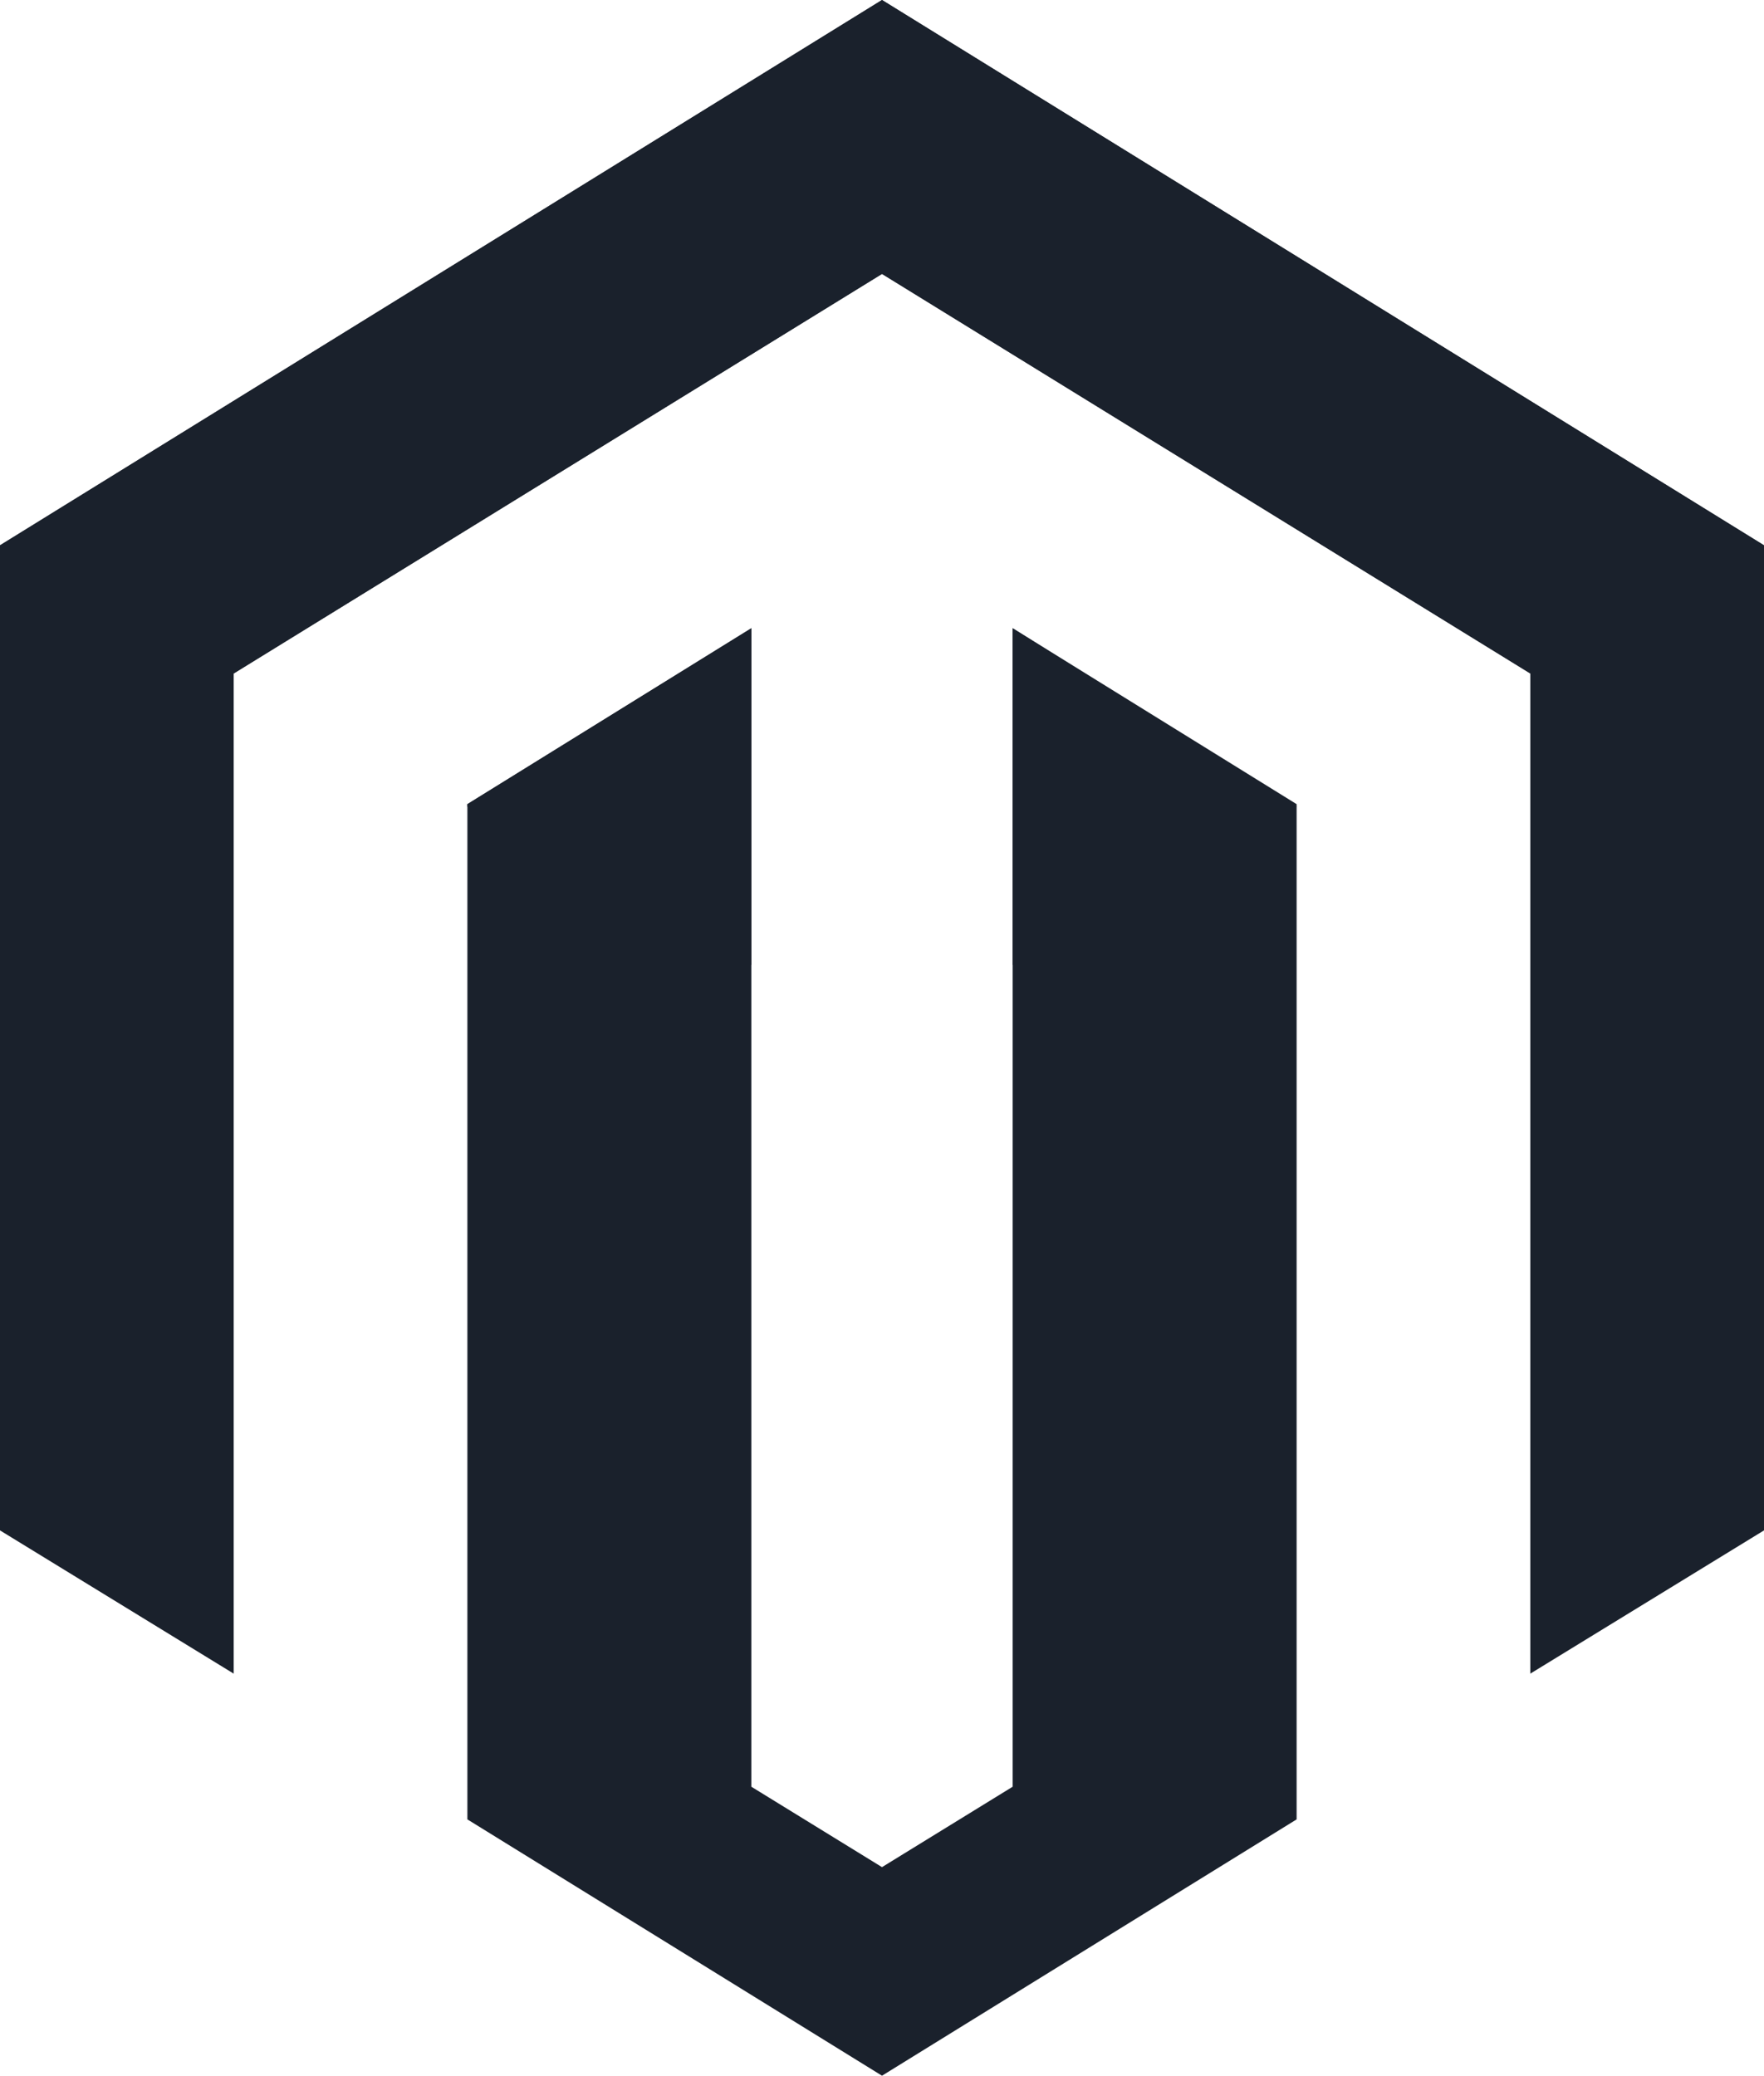 <?xml version="1.0" encoding="utf-8"?>
<!-- Generator: Adobe Illustrator 22.0.0, SVG Export Plug-In . SVG Version: 6.00 Build 0)  -->
<svg version="1.1" id="Layer_1" xmlns="http://www.w3.org/2000/svg" xmlns:xlink="http://www.w3.org/1999/xlink" x="0px" y="0px"
	 viewBox="0 0 70.2 82.6" style="enable-background:new 0 0 70.2 82.6;" xml:space="preserve">
<style type="text/css">
	.st0{fill-rule:evenodd;clip-rule:evenodd;fill:#1A212C;}
</style>
<path class="st0" d="M29.9,71.1l5.2,3.2l5.2-3.2V25l11.3,7v40.4L35.1,82.6L18.6,72.4V32l11.3-7V71.1z M60.9,66.6V26.8L35.1,10.9
	L9.3,26.8v39.8L0,60.9V21.7L35.1,0l35.1,21.7v39.2L60.9,66.6z"/>
<path class="st0" d="M29.9,38.4l-11.3-6.3V32l11.3-7V38.4z M51.6,32.1l-11.3,6.3V25L51.6,32.1L51.6,32.1z M60.9,26.8L35.1,10.9
	L9.3,26.8v0L0,21.7L35.1,0l35.1,21.7L60.9,26.8L60.9,26.8z"/>
</svg>
